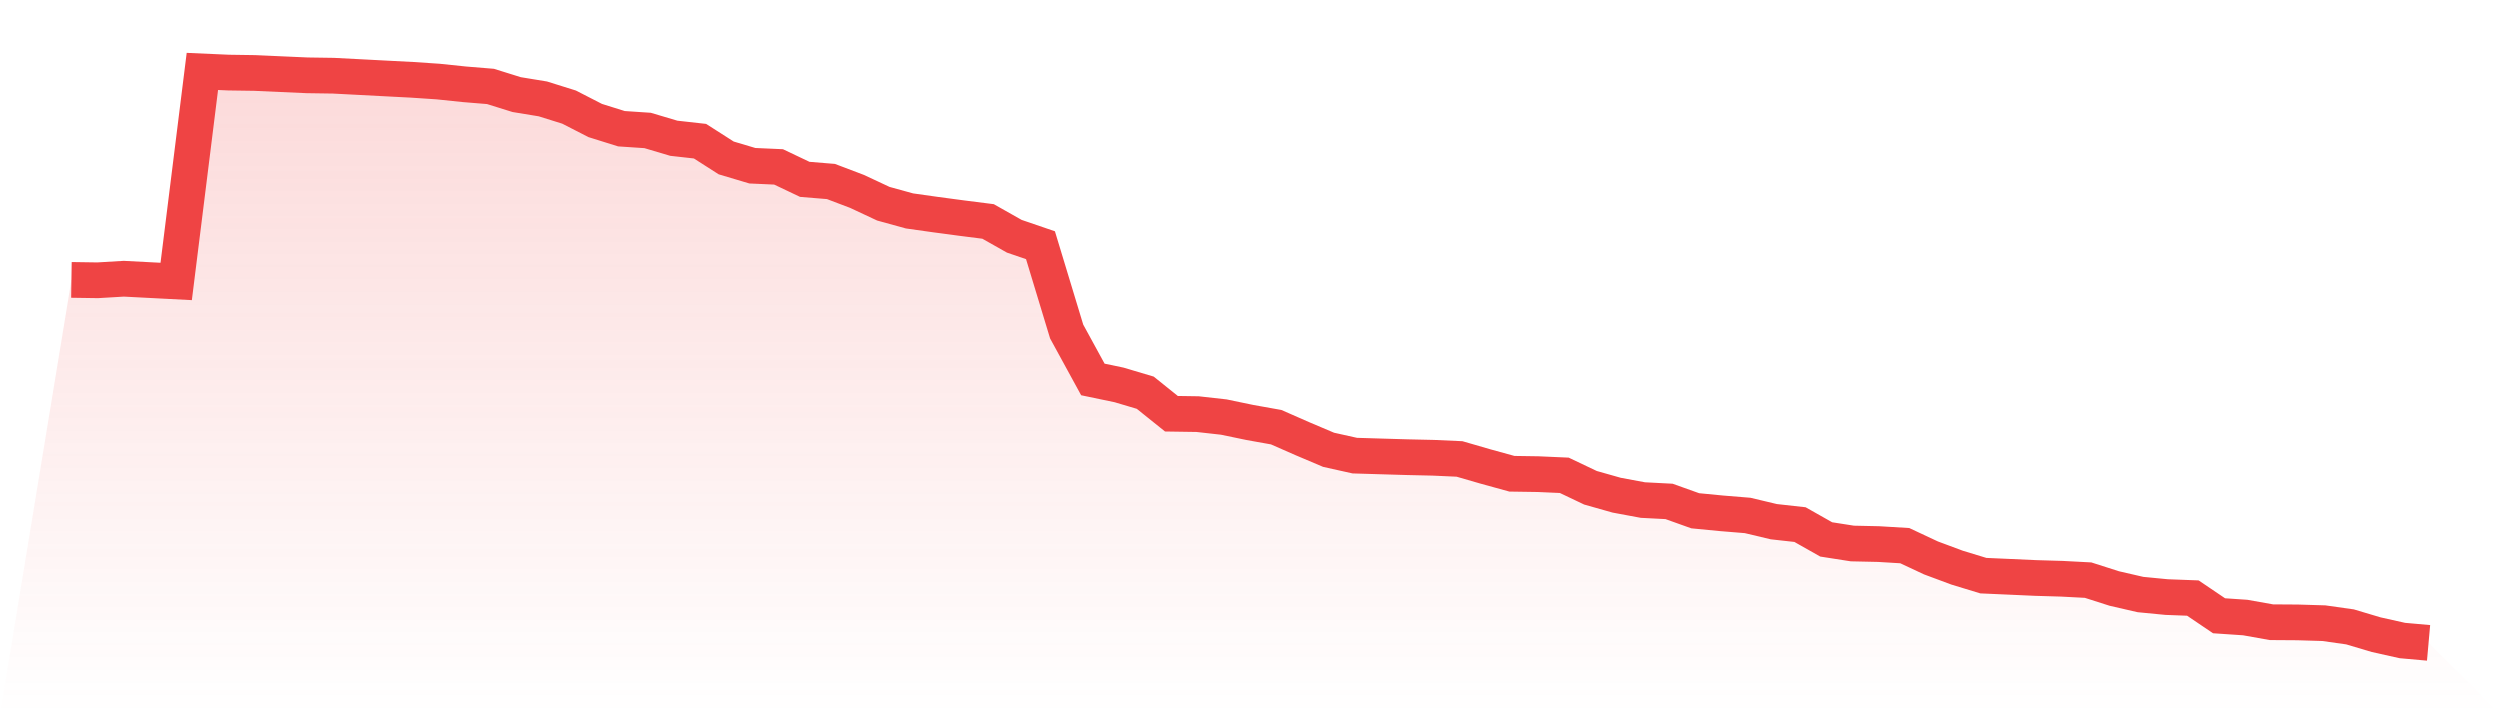 <svg viewBox="0 0 140 40" xmlns="http://www.w3.org/2000/svg">
<defs>
<linearGradient id="gradient" x1="0" x2="0" y1="0" y2="1">
<stop offset="0%" stop-color="#ef4444" stop-opacity="0.2"/>
<stop offset="100%" stop-color="#ef4444" stop-opacity="0"/>
</linearGradient>
</defs>
<path d="M4,15.674 L4,15.674 L5.467,15.696 L6.933,15.609 L8.4,15.685 L9.867,15.761 L11.333,4 L12.8,4.065 L14.267,4.087 L15.733,4.153 L17.2,4.218 L18.667,4.24 L20.133,4.316 L21.6,4.393 L23.067,4.469 L24.533,4.567 L26,4.72 L27.467,4.84 L28.933,5.298 L30.4,5.538 L31.867,5.997 L33.333,6.749 L34.8,7.208 L36.267,7.306 L37.733,7.742 L39.2,7.906 L40.667,8.844 L42.133,9.281 L43.6,9.346 L45.067,10.044 L46.533,10.164 L48,10.721 L49.467,11.408 L50.933,11.812 L52.4,12.019 L53.867,12.215 L55.333,12.401 L56.8,13.23 L58.267,13.732 L59.733,18.565 L61.2,21.249 L62.667,21.555 L64.133,21.991 L65.6,23.169 L67.067,23.191 L68.533,23.355 L70,23.66 L71.467,23.922 L72.933,24.566 L74.4,25.188 L75.867,25.515 L77.333,25.559 L78.8,25.602 L80.267,25.635 L81.733,25.701 L83.2,26.126 L84.667,26.53 L86.133,26.552 L87.6,26.617 L89.067,27.315 L90.533,27.73 L92,28.003 L93.467,28.079 L94.933,28.603 L96.4,28.745 L97.867,28.865 L99.333,29.214 L100.8,29.377 L102.267,30.207 L103.733,30.436 L105.2,30.468 L106.667,30.556 L108.133,31.243 L109.6,31.789 L111.067,32.236 L112.533,32.301 L114,32.367 L115.467,32.41 L116.933,32.487 L118.4,32.956 L119.867,33.294 L121.333,33.436 L122.8,33.491 L124.267,34.483 L125.733,34.582 L127.2,34.844 L128.667,34.854 L130.133,34.898 L131.6,35.105 L133.067,35.542 L134.533,35.869 L136,36 L140,40 L0,40 z" fill="url(#gradient)"/>
<path d="M4,15.674 L4,15.674 L5.467,15.696 L6.933,15.609 L8.4,15.685 L9.867,15.761 L11.333,4 L12.8,4.065 L14.267,4.087 L15.733,4.153 L17.2,4.218 L18.667,4.24 L20.133,4.316 L21.6,4.393 L23.067,4.469 L24.533,4.567 L26,4.72 L27.467,4.84 L28.933,5.298 L30.4,5.538 L31.867,5.997 L33.333,6.749 L34.8,7.208 L36.267,7.306 L37.733,7.742 L39.2,7.906 L40.667,8.844 L42.133,9.281 L43.6,9.346 L45.067,10.044 L46.533,10.164 L48,10.721 L49.467,11.408 L50.933,11.812 L52.4,12.019 L53.867,12.215 L55.333,12.401 L56.8,13.23 L58.267,13.732 L59.733,18.565 L61.2,21.249 L62.667,21.555 L64.133,21.991 L65.6,23.169 L67.067,23.191 L68.533,23.355 L70,23.66 L71.467,23.922 L72.933,24.566 L74.4,25.188 L75.867,25.515 L77.333,25.559 L78.8,25.602 L80.267,25.635 L81.733,25.701 L83.2,26.126 L84.667,26.53 L86.133,26.552 L87.6,26.617 L89.067,27.315 L90.533,27.73 L92,28.003 L93.467,28.079 L94.933,28.603 L96.4,28.745 L97.867,28.865 L99.333,29.214 L100.8,29.377 L102.267,30.207 L103.733,30.436 L105.2,30.468 L106.667,30.556 L108.133,31.243 L109.6,31.789 L111.067,32.236 L112.533,32.301 L114,32.367 L115.467,32.41 L116.933,32.487 L118.4,32.956 L119.867,33.294 L121.333,33.436 L122.8,33.491 L124.267,34.483 L125.733,34.582 L127.2,34.844 L128.667,34.854 L130.133,34.898 L131.6,35.105 L133.067,35.542 L134.533,35.869 L136,36" fill="none" stroke="#ef4444" stroke-width="2"/>
</svg>